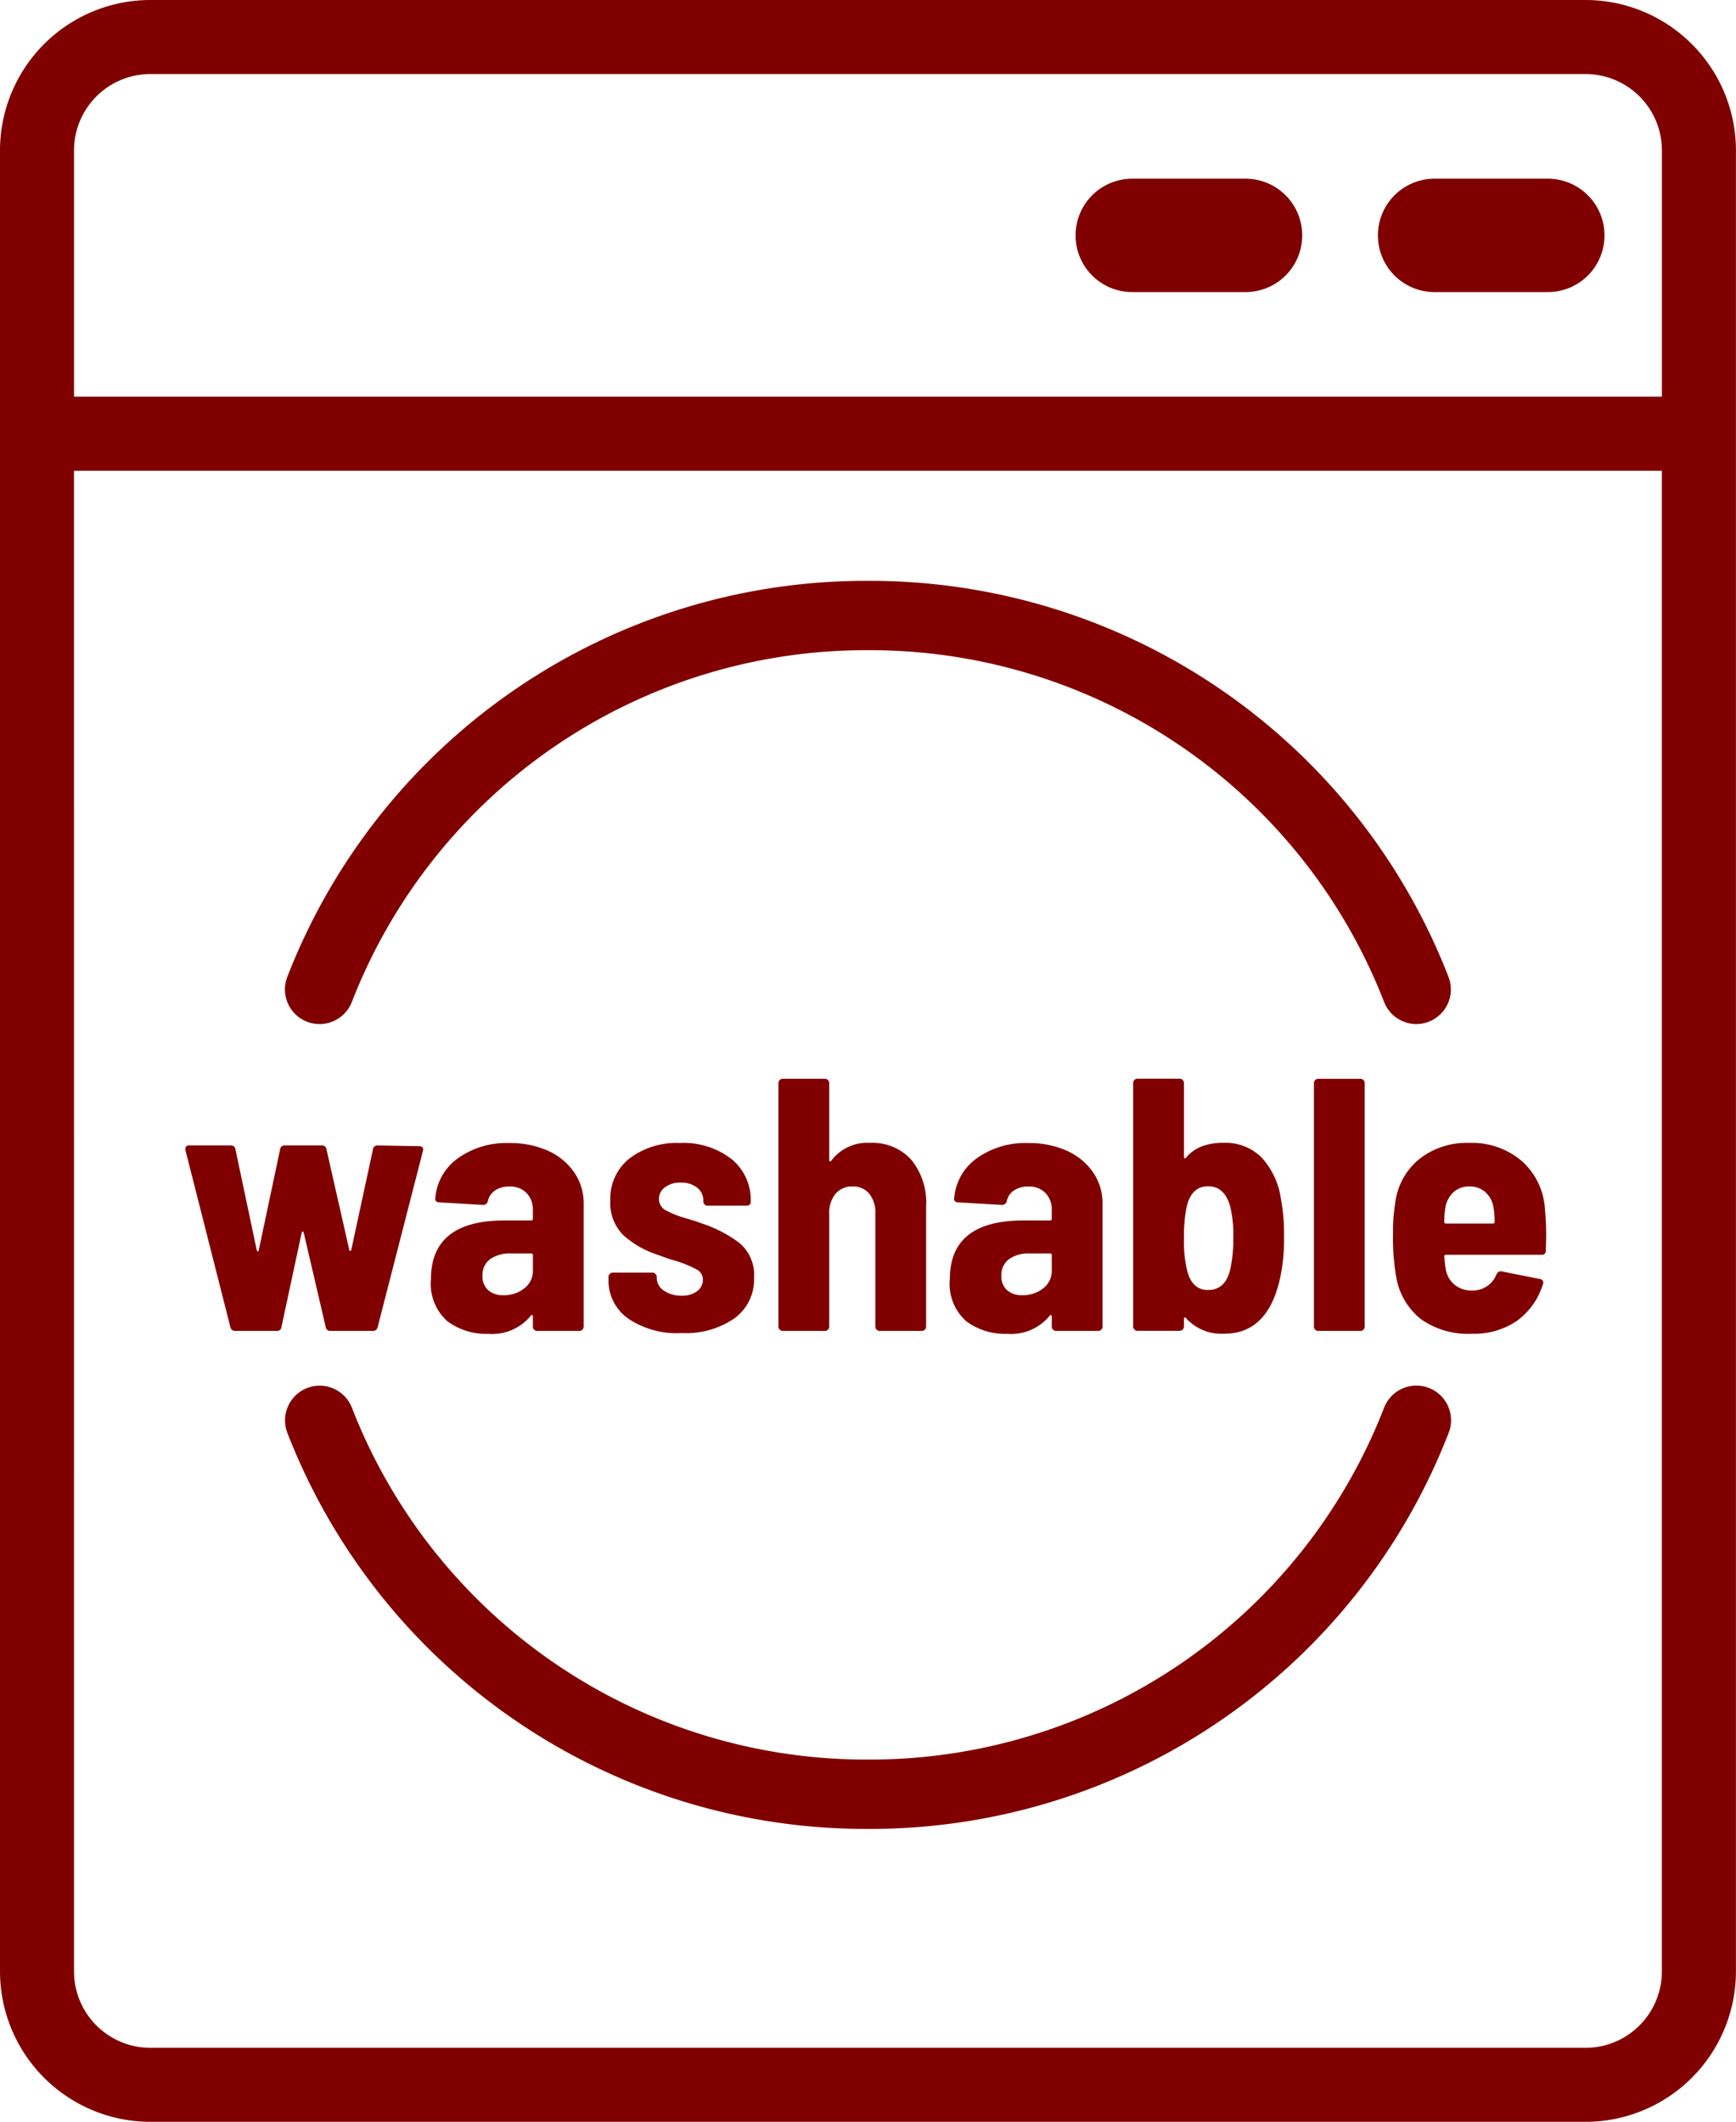 <svg xmlns="http://www.w3.org/2000/svg" width="62.198" height="76" viewBox="0 0 62.198 76">
  <g id="Group_405" data-name="Group 405" transform="translate(256.509 -1448.778)">
    <g id="Group_402" data-name="Group 402" transform="translate(-256.509 1448.778)">
      <g id="Group_401" data-name="Group 401">
        <path id="Path_807" data-name="Path 807" d="M-251.123,1524.778a5.392,5.392,0,0,1-5.386-5.386v-65.228a5.392,5.392,0,0,1,5.386-5.386H-199.7a5.393,5.393,0,0,1,5.387,5.386v65.228a5.392,5.392,0,0,1-5.387,5.386Zm-2.734-5.386a2.737,2.737,0,0,0,2.734,2.735H-199.7a2.737,2.737,0,0,0,2.733-2.735v-53.753h-56.891Zm2.734-67.962a2.737,2.737,0,0,0-2.734,2.734v8.824h56.891v-8.824a2.736,2.736,0,0,0-2.733-2.734Z" transform="translate(256.509 -1448.778)" fill="maroon"/>
      </g>
      <path id="Path_808" data-name="Path 808" d="M-215.137,1454.638H-219.2a2.03,2.03,0,0,0-2.03,2.03,2.03,2.03,0,0,0,2.03,2.031h4.059a2.03,2.03,0,0,0,2.031-2.031,2.03,2.03,0,0,0-2.031-2.03Zm0,0" transform="translate(259.766 -1448.237)" fill="maroon"/>
      <path id="Path_809" data-name="Path 809" d="M-205.225,1454.638h-4.058a2.03,2.03,0,0,0-2.03,2.03,2.03,2.03,0,0,0,2.03,2.031h4.058a2.029,2.029,0,0,0,2.03-2.031,2.029,2.029,0,0,0-2.03-2.03Zm0,0" transform="translate(260.681 -1448.237)" fill="maroon"/>
    </g>
    <g id="Group_403" data-name="Group 403" transform="translate(-246.301 1469.58)">
      <path id="Path_810" data-name="Path 810" d="M-206.624,1483.7a1.242,1.242,0,0,1-1.156-.786,19.761,19.761,0,0,0-18.494-12.605,19.762,19.762,0,0,0-18.494,12.605,1.241,1.241,0,0,1-1.609.7,1.241,1.241,0,0,1-.7-1.609,22.231,22.231,0,0,1,20.8-14.18,22.231,22.231,0,0,1,20.8,14.18,1.24,1.24,0,0,1-.7,1.609A1.235,1.235,0,0,1-206.624,1483.7Z" transform="translate(247.164 -1467.822)" fill="maroon"/>
      <path id="Path_811" data-name="Path 811" d="M-226.274,1510.092a22.232,22.232,0,0,1-20.8-14.179,1.243,1.243,0,0,1,.7-1.61,1.24,1.24,0,0,1,1.609.7,19.764,19.764,0,0,0,18.494,12.605A19.762,19.762,0,0,0-207.78,1495a1.24,1.24,0,0,1,1.61-.7,1.241,1.241,0,0,1,.7,1.61A22.23,22.23,0,0,1-226.274,1510.092Z" transform="translate(247.164 -1465.386)" fill="maroon"/>
    </g>
    <g id="Group_404" data-name="Group 404" transform="translate(-249.866 1487.417)">
      <path id="Path_812" data-name="Path 812" d="M-248.814,1492.853l-1.613-6.347v-.052c0-.076.047-.115.142-.115h1.484a.155.155,0,0,1,.167.142l.761,3.6c.008.034.022.052.038.052s.031-.018.038-.052l.762-3.6a.153.153,0,0,1,.167-.142h1.329a.154.154,0,0,1,.167.142l.813,3.586c.009.034.022.051.038.051s.031-.017.039-.051l.774-3.586a.153.153,0,0,1,.167-.142l1.483.025c.121,0,.168.056.142.168l-1.625,6.321a.169.169,0,0,1-.18.129h-1.51a.16.16,0,0,1-.167-.129l-.788-3.38c-.009-.035-.022-.052-.038-.052s-.032.017-.039.052l-.722,3.367a.155.155,0,0,1-.168.142h-1.483A.168.168,0,0,1-248.814,1492.853Z" transform="translate(250.427 -1483.95)" fill="maroon"/>
      <path id="Path_813" data-name="Path 813" d="M-238.192,1486.532a2.256,2.256,0,0,1,.948.775,1.944,1.944,0,0,1,.342,1.128v4.4a.151.151,0,0,1-.045.11.155.155,0,0,1-.11.045h-1.51a.15.15,0,0,1-.109-.045.147.147,0,0,1-.045-.11v-.361a.052.052,0,0,0-.026-.051c-.016-.008-.034,0-.052.026a1.785,1.785,0,0,1-1.522.646,2.331,2.331,0,0,1-1.464-.451,1.791,1.791,0,0,1-.588-1.51q0-2.1,2.632-2.1h.955a.057.057,0,0,0,.064-.064v-.3a.858.858,0,0,0-.226-.62.819.819,0,0,0-.613-.232.906.906,0,0,0-.517.141.607.607,0,0,0-.258.388.168.168,0,0,1-.18.129l-1.562-.09a.162.162,0,0,1-.108-.039.1.1,0,0,1-.033-.1,1.939,1.939,0,0,1,.806-1.437,2.971,2.971,0,0,1,1.838-.548A3.288,3.288,0,0,1-238.192,1486.532Zm-.839,4.934a.781.781,0,0,0,.31-.644v-.543a.057.057,0,0,0-.064-.063h-.723a1.215,1.215,0,0,0-.748.205.7.7,0,0,0-.271.594.65.65,0,0,0,.206.517.794.794,0,0,0,.542.18A1.165,1.165,0,0,0-239.031,1491.466Z" transform="translate(251.171 -1483.958)" fill="maroon"/>
      <path id="Path_814" data-name="Path 814" d="M-235.839,1492.55a1.659,1.659,0,0,1-.71-1.394v-.1a.152.152,0,0,1,.045-.109.15.15,0,0,1,.11-.045h1.419a.144.144,0,0,1,.109.045.148.148,0,0,1,.045.109v.026a.547.547,0,0,0,.259.465,1.077,1.077,0,0,0,.632.18.871.871,0,0,0,.554-.161.5.5,0,0,0,.208-.406.41.41,0,0,0-.226-.375,4.467,4.467,0,0,0-.729-.3,6.08,6.08,0,0,1-.62-.208,3.473,3.473,0,0,1-1.257-.7,1.618,1.618,0,0,1-.484-1.264,1.829,1.829,0,0,1,.684-1.5,2.789,2.789,0,0,1,1.807-.554,2.8,2.8,0,0,1,1.85.573,1.89,1.89,0,0,1,.69,1.528c0,.095-.051.142-.154.142H-233a.145.145,0,0,1-.109-.045.145.145,0,0,1-.045-.109v-.038a.564.564,0,0,0-.221-.452.905.905,0,0,0-.593-.181.876.876,0,0,0-.56.169.508.508,0,0,0-.214.413.462.462,0,0,0,.259.418,3.781,3.781,0,0,0,.788.3c.076.025.152.049.225.07a2.1,2.1,0,0,1,.2.072,4.66,4.66,0,0,1,1.406.715,1.49,1.49,0,0,1,.53,1.245,1.725,1.725,0,0,1-.7,1.458,3.071,3.071,0,0,1-1.89.529A3.118,3.118,0,0,1-235.839,1492.55Z" transform="translate(251.708 -1483.957)" fill="maroon"/>
      <path id="Path_815" data-name="Path 815" d="M-226.22,1487.049a2.421,2.421,0,0,1,.535,1.671v4.308a.151.151,0,0,1-.045.11.152.152,0,0,1-.109.045h-1.51a.151.151,0,0,1-.11-.045.151.151,0,0,1-.045-.11v-4.051a1.061,1.061,0,0,0-.22-.709.74.74,0,0,0-.593-.258.768.768,0,0,0-.614.264,1.072,1.072,0,0,0-.225.717v4.037a.148.148,0,0,1-.046.11.149.149,0,0,1-.109.045h-1.51a.152.152,0,0,1-.109-.045.148.148,0,0,1-.046-.11v-8.721a.153.153,0,0,1,.046-.11.152.152,0,0,1,.109-.045h1.51a.149.149,0,0,1,.109.045.153.153,0,0,1,.046.11v2.76c0,.027.009.042.026.046s.038-.01.063-.046a1.605,1.605,0,0,1,1.368-.618A1.875,1.875,0,0,1-226.22,1487.049Z" transform="translate(252.223 -1484.152)" fill="maroon"/>
      <path id="Path_816" data-name="Path 816" d="M-221.172,1486.532a2.256,2.256,0,0,1,.948.775,1.943,1.943,0,0,1,.341,1.128v4.4a.147.147,0,0,1-.045.11.15.15,0,0,1-.109.045h-1.51a.155.155,0,0,1-.11-.045.151.151,0,0,1-.045-.11v-.361a.053.053,0,0,0-.025-.051c-.017-.008-.034,0-.052.026a1.789,1.789,0,0,1-1.523.646,2.328,2.328,0,0,1-1.463-.451,1.788,1.788,0,0,1-.589-1.51q0-2.1,2.634-2.1h.955a.056.056,0,0,0,.063-.064v-.3a.854.854,0,0,0-.226-.62.816.816,0,0,0-.612-.232.9.9,0,0,0-.517.141.607.607,0,0,0-.258.388.169.169,0,0,1-.18.129l-1.562-.09a.167.167,0,0,1-.109-.039.1.1,0,0,1-.033-.1,1.946,1.946,0,0,1,.806-1.437,2.975,2.975,0,0,1,1.839-.548A3.291,3.291,0,0,1-221.172,1486.532Zm-.839,4.934a.783.783,0,0,0,.309-.644v-.543a.056.056,0,0,0-.063-.063h-.723a1.213,1.213,0,0,0-.748.205.7.7,0,0,0-.271.594.649.649,0,0,0,.205.517.794.794,0,0,0,.542.18A1.168,1.168,0,0,0-222.011,1491.466Z" transform="translate(252.742 -1483.958)" fill="maroon"/>
      <path id="Path_817" data-name="Path 817" d="M-213.935,1489.8a6.676,6.676,0,0,1-.129,1.433q-.426,2.052-2.013,2.051a1.706,1.706,0,0,1-1.368-.555c-.016-.026-.034-.034-.05-.026a.052.052,0,0,0-.026.051v.271a.148.148,0,0,1-.046.11.148.148,0,0,1-.108.045h-1.511a.15.15,0,0,1-.109-.045.148.148,0,0,1-.046-.11v-8.721a.153.153,0,0,1,.046-.11.15.15,0,0,1,.109-.045h1.511a.148.148,0,0,1,.108.045.153.153,0,0,1,.046.11v2.646a.052.052,0,0,0,.026.051c.016.008.034,0,.05-.026a1.412,1.412,0,0,1,.575-.406,2.191,2.191,0,0,1,.768-.122,1.827,1.827,0,0,1,1.354.517,2.747,2.747,0,0,1,.7,1.483A6.835,6.835,0,0,1-213.935,1489.8Zm-1.819.052a4.225,4.225,0,0,0-.116-1.149q-.206-.7-.788-.7t-.761.71a5.213,5.213,0,0,0-.1,1.135,4.529,4.529,0,0,0,.1,1.122q.167.749.761.749.632,0,.8-.761A4.931,4.931,0,0,0-215.754,1489.855Z" transform="translate(253.297 -1484.152)" fill="maroon"/>
      <path id="Path_818" data-name="Path 818" d="M-213.366,1493.139a.151.151,0,0,1-.045-.11v-8.721a.156.156,0,0,1,.045-.11.152.152,0,0,1,.109-.045h1.51a.151.151,0,0,1,.11.045.156.156,0,0,1,.045.11v8.721a.151.151,0,0,1-.045.11.151.151,0,0,1-.11.045h-1.51A.152.152,0,0,1-213.366,1493.139Z" transform="translate(253.844 -1484.152)" fill="maroon"/>
      <path id="Path_819" data-name="Path 819" d="M-205.33,1489.608l-.014.5a.136.136,0,0,1-.154.155h-3.419a.057.057,0,0,0-.064.065c.017.2.034.344.051.439a.909.909,0,0,0,.317.567.951.951,0,0,0,.625.208.905.905,0,0,0,.878-.582.164.164,0,0,1,.193-.1l1.368.271a.13.13,0,0,1,.1.192,2.523,2.523,0,0,1-.936,1.311,2.727,2.727,0,0,1-1.607.458,2.908,2.908,0,0,1-1.824-.523,2.446,2.446,0,0,1-.885-1.5,8.248,8.248,0,0,1-.116-1.612,5.969,5.969,0,0,1,.078-1.044,2.4,2.4,0,0,1,.851-1.569,2.724,2.724,0,0,1,1.794-.587,2.743,2.743,0,0,1,1.909.664,2.5,2.5,0,0,1,.813,1.749C-205.344,1488.952-205.33,1489.265-205.33,1489.608Zm-3.323-1.586a.97.97,0,0,0-.291.568,3.051,3.051,0,0,0-.038.491.057.057,0,0,0,.064.063h1.678a.057.057,0,0,0,.064-.063,2.927,2.927,0,0,0-.039-.491.923.923,0,0,0-.283-.561.83.83,0,0,0-.582-.213A.818.818,0,0,0-208.652,1488.022Z" transform="translate(254.084 -1483.958)" fill="maroon"/>
    </g>
  </g>
</svg>
